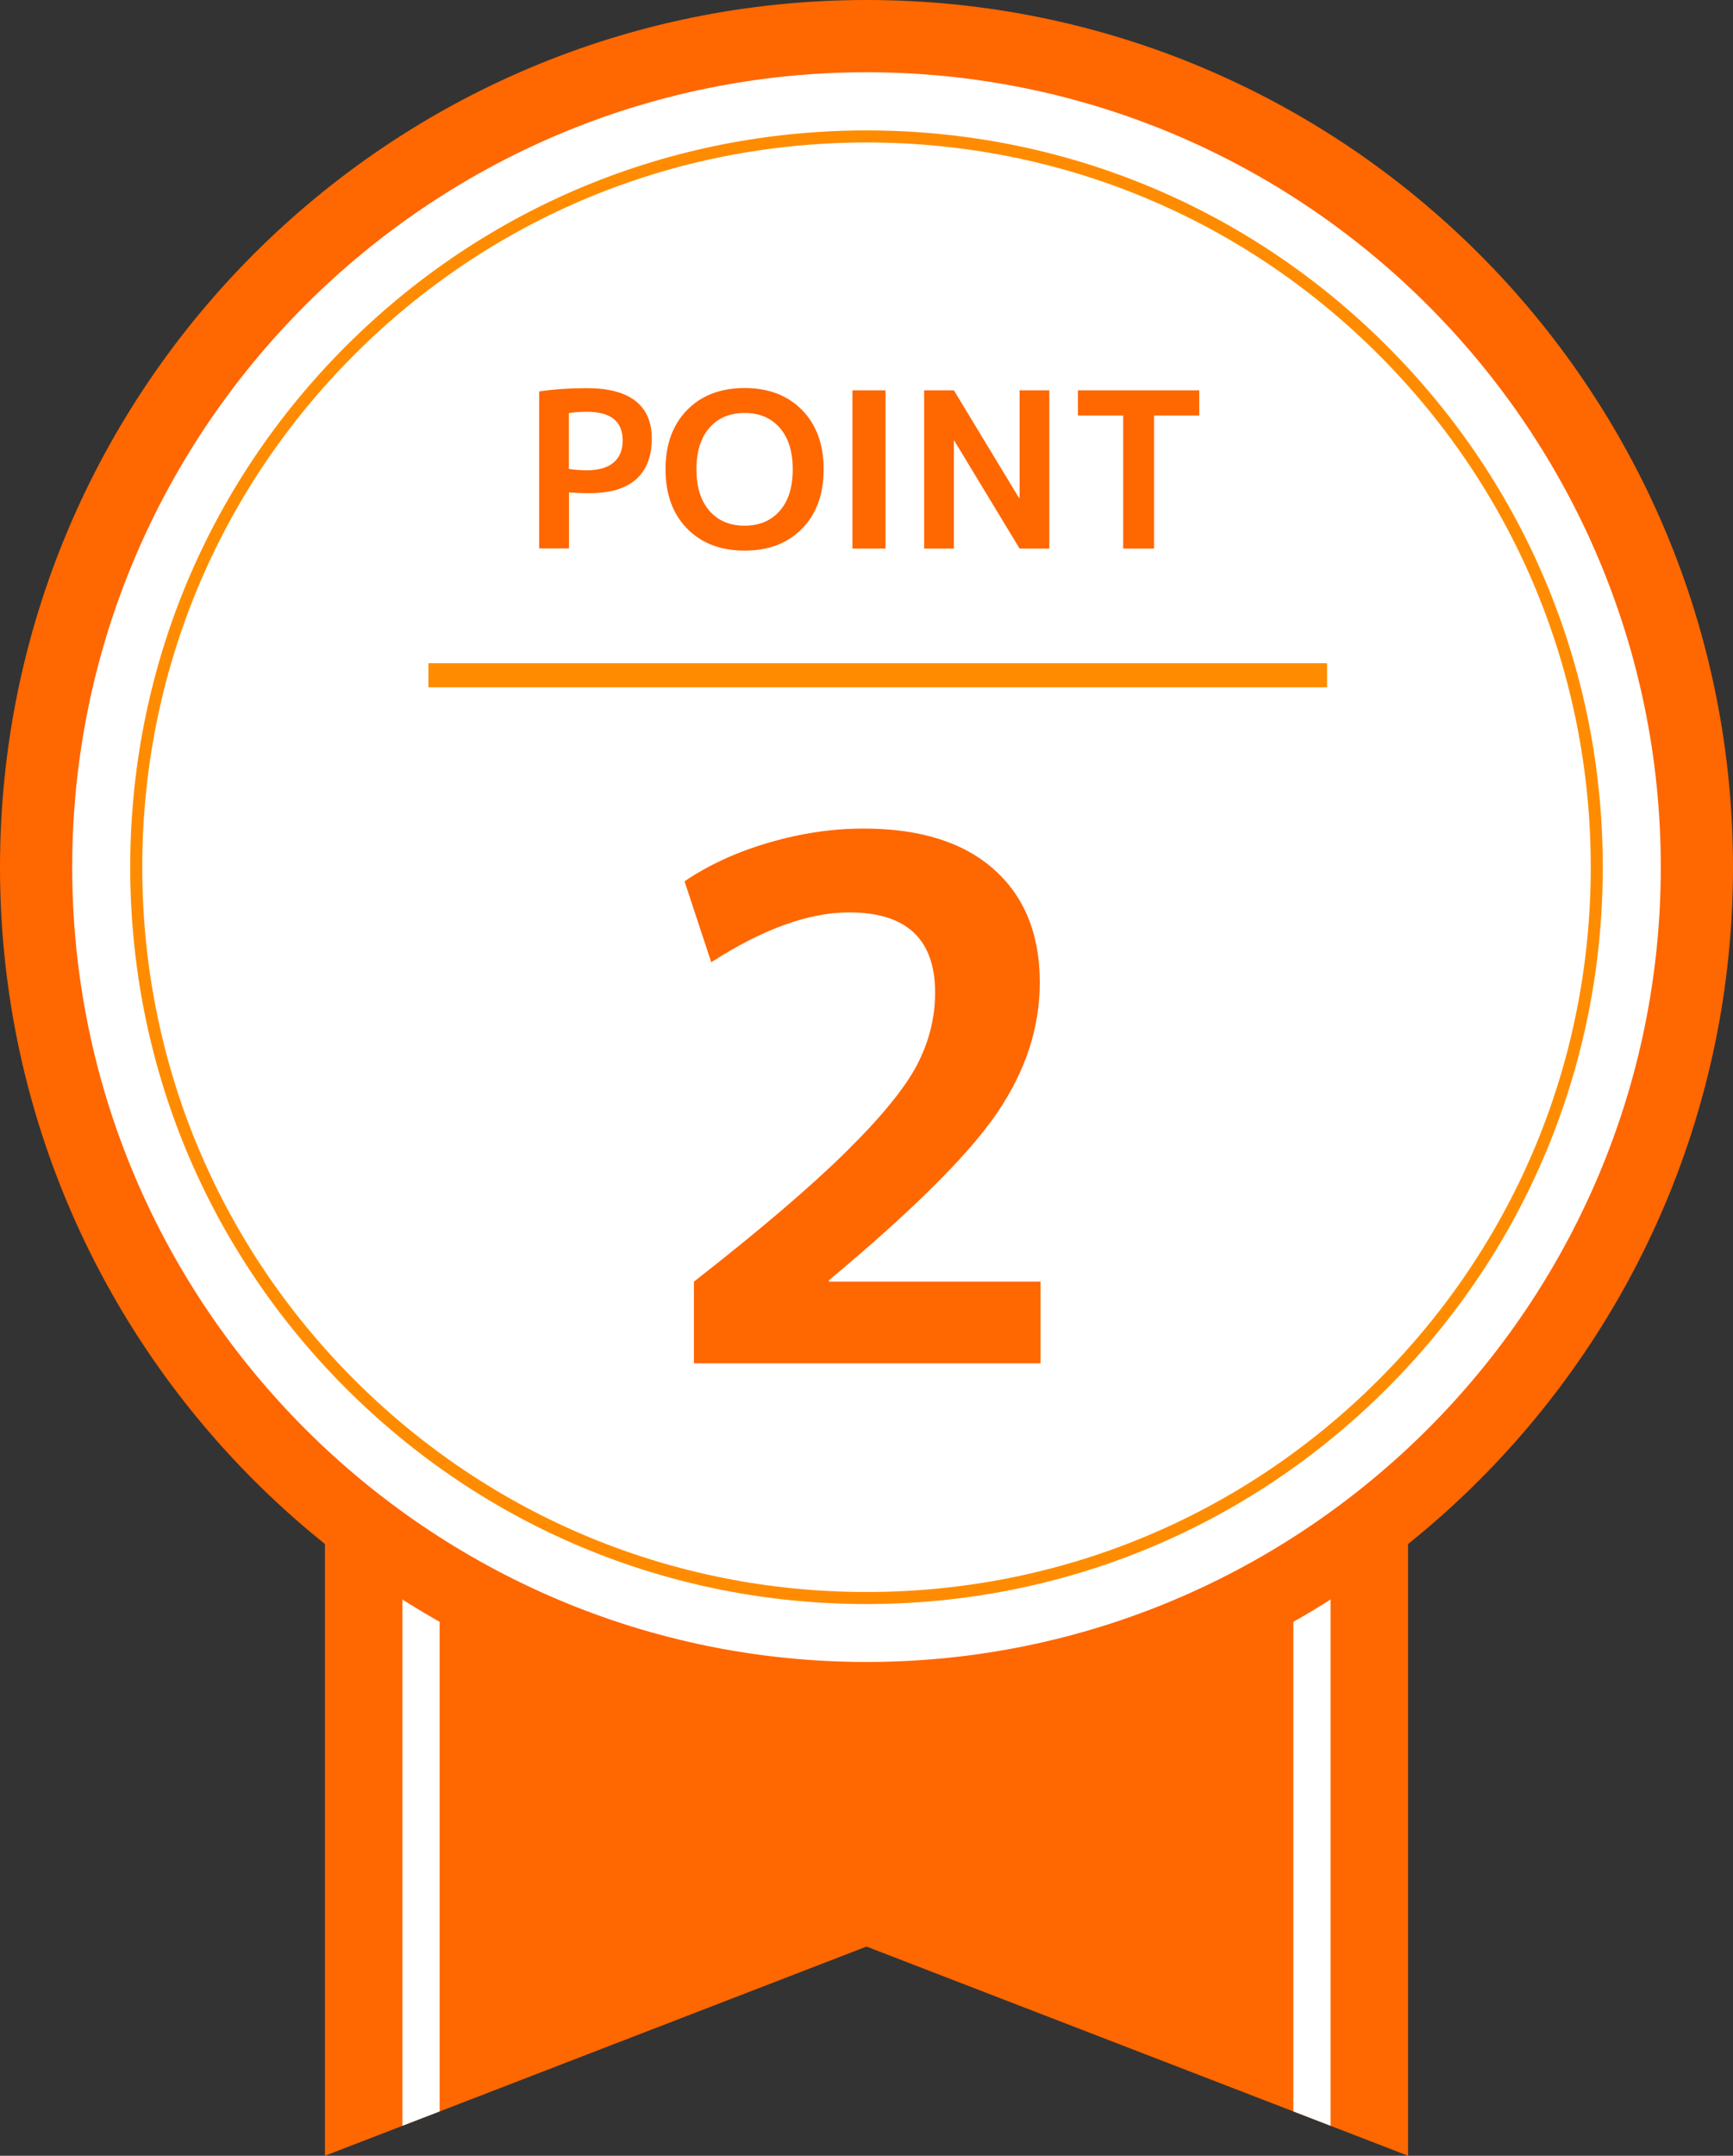 <?xml version="1.0" encoding="UTF-8"?><svg id="a" xmlns="http://www.w3.org/2000/svg" width="144" height="179" viewBox="0 0 144 179"><rect x="0" y="0" width="144" height="179" fill="#333333" stroke="none"/><defs><style>.b{stroke-linecap:round;stroke-linejoin:round;}.b,.c{fill:none;stroke:#ff8c00;}.d{fill:#fff;}.e{fill:#ff6700;}.c{stroke-miterlimit:10;stroke-width:2px;}</style></defs><g><polygon class="e" points="72 161.63 117 179 117 104 27 104 27 179 72 161.63"/><g><polygon class="d" points="107.47 104 107.47 175.32 110.56 176.51 110.56 104 107.47 104"/><polygon class="d" points="33.44 104 33.44 176.51 36.53 175.32 36.53 104 33.44 104"/></g></g><g><g><circle class="d" cx="72" cy="72" r="69"/><path class="e" d="M72,6c36.39,0,66,29.61,66,66s-29.61,66-66,66S6,108.39,6,72,35.61,6,72,6m0-6C32.24,0,0,32.24,0,72s32.24,72,72,72,72-32.24,72-72S111.76,0,72,0h0Z"/></g><path class="b" d="M72,132.69c-16.21,0-31.45-6.31-42.91-17.77-11.46-11.46-17.77-26.7-17.77-42.91s6.31-31.45,17.77-42.91c11.46-11.46,26.7-17.77,42.91-17.77s31.45,6.31,42.91,17.77c11.46,11.46,17.77,26.7,17.77,42.91s-6.31,31.45-17.77,42.91c-11.46,11.46-26.7,17.77-42.91,17.77Z"/></g><line class="c" x1="35.6" y1="56.07" x2="110.27" y2="56.07"/><g><path class="e" d="M44.8,32.5c1.25-.18,2.57-.27,3.96-.27,1.8,0,3.15,.36,4.05,1.07,.9,.71,1.35,1.75,1.35,3.1,0,1.5-.44,2.63-1.31,3.4-.87,.77-2.16,1.15-3.86,1.15-.7,0-1.27-.02-1.71-.07v4.66h-2.48v-13.05Zm2.48,6.44c.46,.07,.95,.11,1.48,.11,.97,0,1.71-.21,2.22-.64,.51-.43,.76-1.03,.76-1.83,0-1.6-1-2.39-2.99-2.39-.54,0-1.03,.04-1.48,.11v4.64Z"/><path class="e" d="M57.09,34.05c1.19-1.22,2.79-1.83,4.78-1.83s3.58,.61,4.78,1.83c1.19,1.22,1.79,2.86,1.79,4.92s-.6,3.71-1.79,4.92c-1.19,1.22-2.79,1.83-4.78,1.83s-3.58-.61-4.78-1.83c-1.19-1.22-1.79-2.86-1.79-4.92s.6-3.71,1.79-4.92Zm1.86,8.37c.72,.82,1.69,1.23,2.92,1.23s2.2-.41,2.92-1.23c.72-.82,1.08-1.97,1.08-3.45s-.36-2.62-1.08-3.45c-.72-.82-1.69-1.23-2.92-1.23s-2.2,.41-2.92,1.23c-.72,.82-1.08,1.97-1.08,3.45s.36,2.62,1.08,3.45Z"/><path class="e" d="M70.83,45.55v-13.14h2.75v13.14h-2.75Z"/><path class="e" d="M76.79,45.55v-13.14h2.47l5.42,8.95h.04v-8.95h2.47v13.14h-2.47l-5.42-8.95h-.04v8.95h-2.47Z"/><path class="e" d="M99.65,32.41v2.09h-3.76v11.05h-2.56v-11.05h-3.76v-2.09h10.08Z"/></g><path class="e" d="M57.66,106.42c5.48-4.28,9.69-7.87,12.63-10.77,2.94-2.9,4.91-5.31,5.91-7.23,1-1.92,1.5-3.92,1.5-6,0-4.44-2.38-6.66-7.14-6.66-3.36,0-7.18,1.38-11.46,4.14l-2.22-6.72c2-1.36,4.33-2.43,6.99-3.21,2.66-.78,5.29-1.17,7.89-1.17,4.68,0,8.29,1.13,10.83,3.39,2.54,2.26,3.81,5.39,3.81,9.39,0,3.76-1.19,7.38-3.57,10.86-2.38,3.48-7.03,8.1-13.95,13.86v.12h17.58v6.78h-28.8v-6.78Z"/></svg>